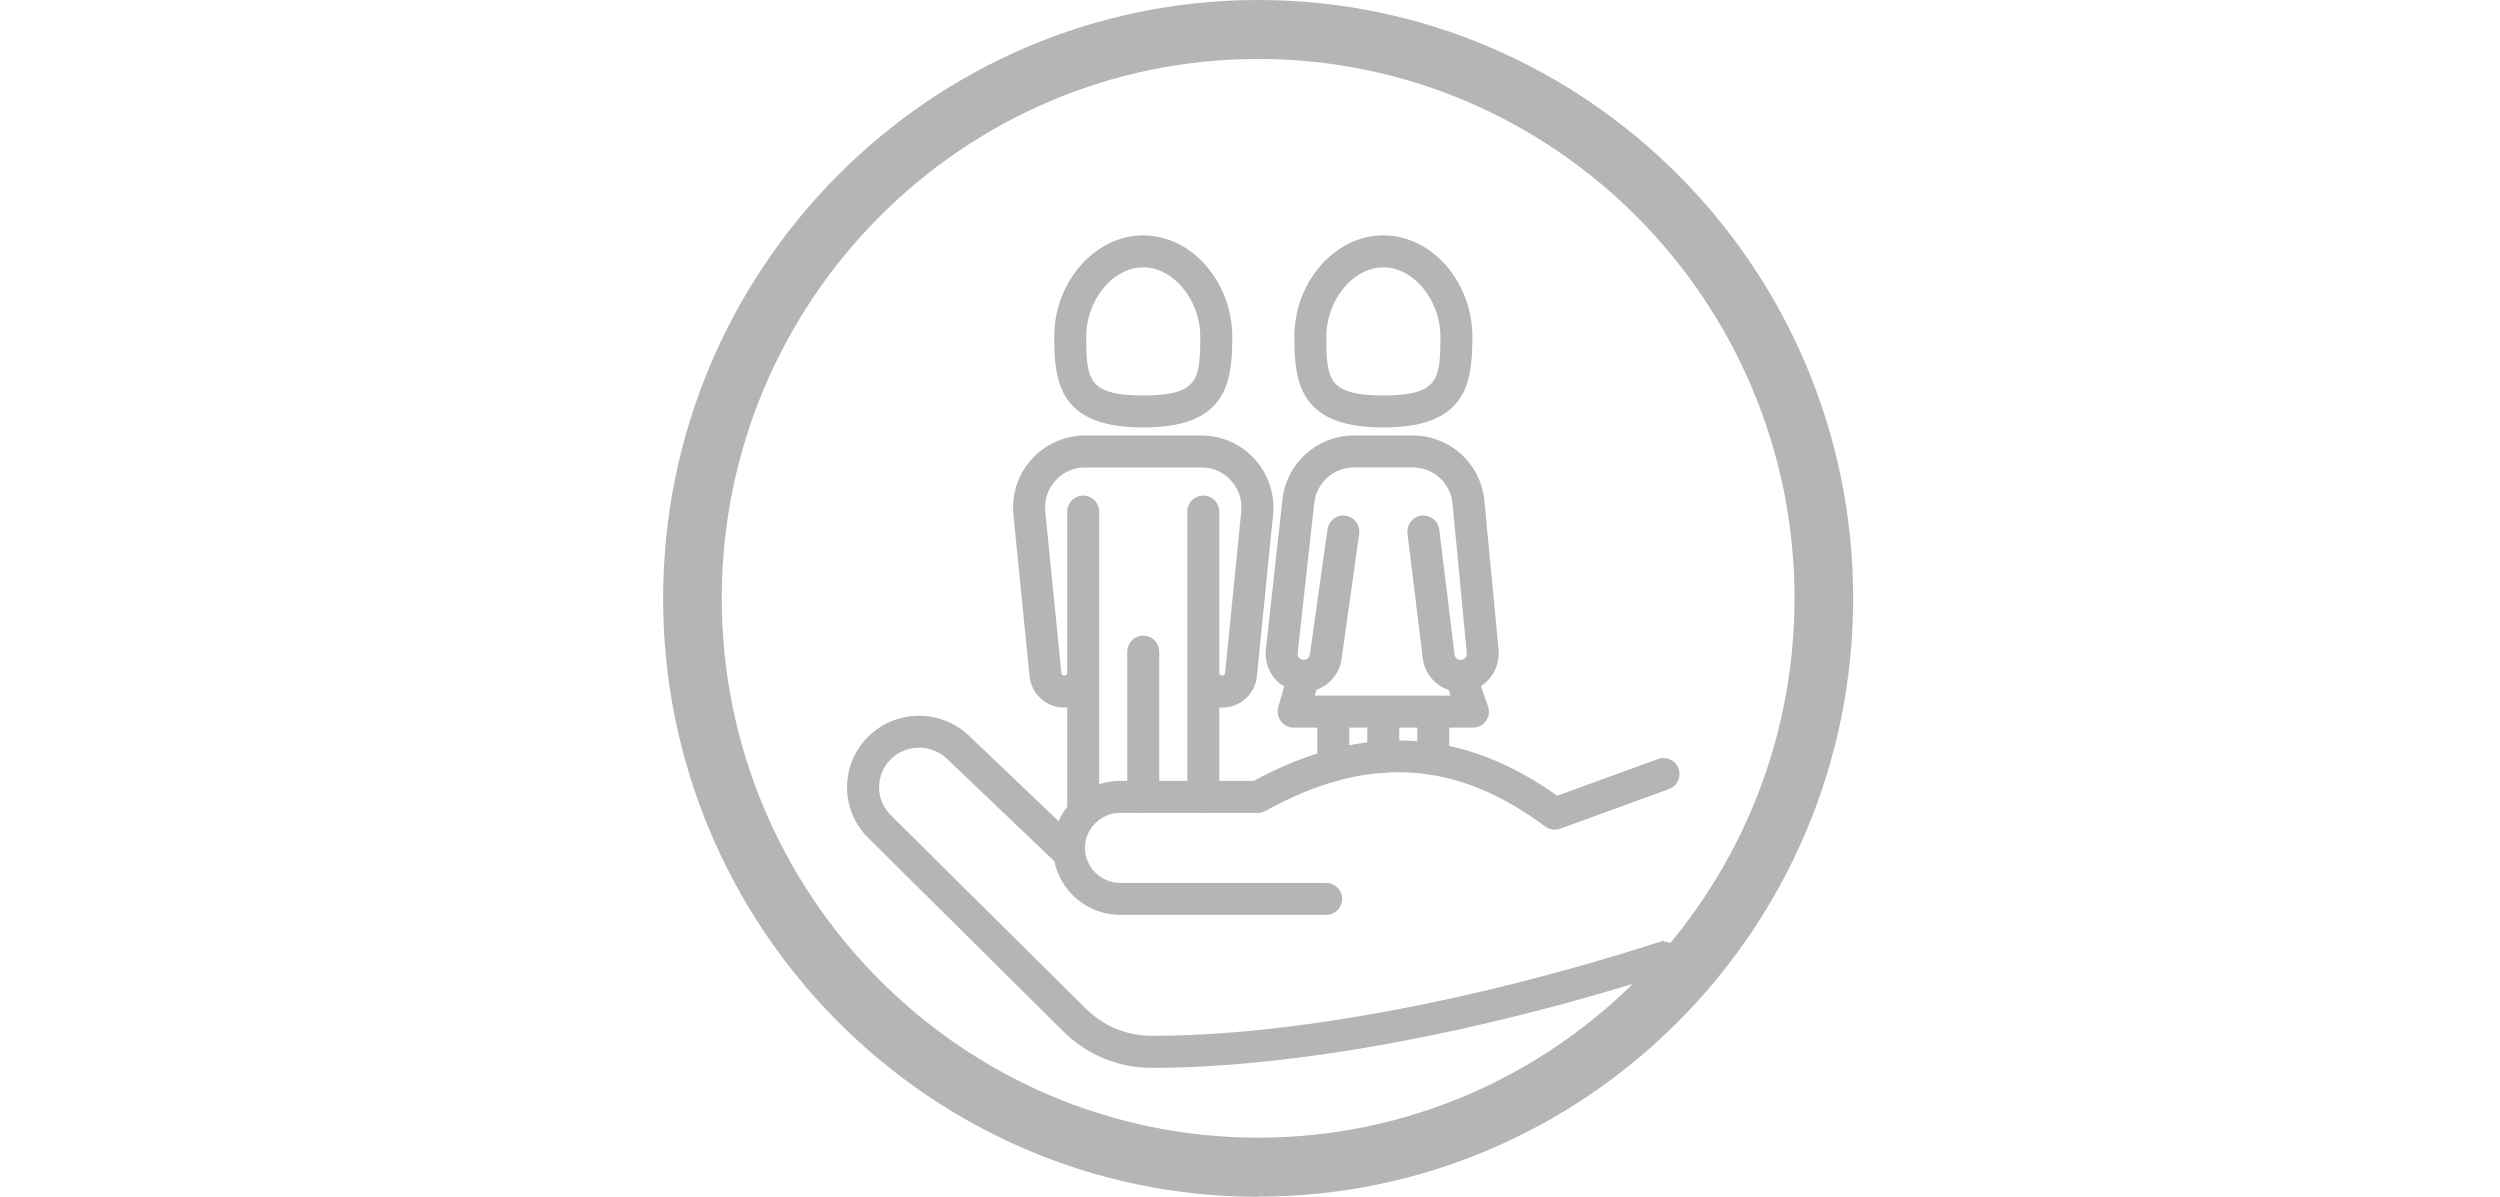 <?xml version="1.0" encoding="utf-8"?>
<svg xmlns="http://www.w3.org/2000/svg" width="94" height="45" viewBox="0 0 94 45" fill="none">
<path d="M47.306 45C34.966 45 24.933 34.905 24.933 22.504C24.933 10.103 34.966 0 47.306 0C59.647 0 69.679 10.095 69.679 22.496C69.679 34.897 59.639 44.993 47.306 44.993V45ZM47.306 2.217C36.186 2.217 27.138 11.315 27.138 22.496C27.138 33.678 36.186 42.776 47.306 42.776C58.426 42.776 67.474 33.678 67.474 22.496C67.474 11.315 58.426 2.217 47.306 2.217Z" fill="#B5B5B5"/>
<path d="M42.986 15.922C45.942 15.922 46.183 14.447 46.183 12.665C46.183 10.678 44.719 9 42.986 9C41.252 9 39.788 10.678 39.788 12.666C39.788 14.448 40.028 15.922 42.986 15.922ZM42.986 9.903C44.207 9.903 45.28 11.194 45.28 12.666C45.28 14.299 45.187 15.02 42.986 15.02C40.784 15.02 40.691 14.299 40.691 12.666C40.691 11.194 41.764 9.903 42.986 9.903Z" fill="#B5B5B5" stroke="#B5B5B5" stroke-width="0.3"/>
<path d="M52.014 15.922C54.97 15.922 55.212 14.447 55.212 12.665C55.212 10.678 53.748 8.999 52.014 8.999C50.281 8.999 48.817 10.677 48.817 12.665C48.817 14.447 49.057 15.921 52.014 15.921V15.922ZM52.014 9.903C53.236 9.903 54.309 11.195 54.309 12.666C54.309 14.299 54.215 15.02 52.014 15.02C49.813 15.02 49.72 14.299 49.72 12.666C49.72 11.195 50.792 9.903 52.014 9.903Z" fill="#B5B5B5" stroke="#B5B5B5" stroke-width="0.3"/>
<path d="M45.172 16.524H40.799C40.078 16.524 39.386 16.831 38.902 17.366C38.418 17.901 38.182 18.619 38.253 19.337L38.86 25.41C38.92 26.007 39.417 26.456 40.017 26.456C40.107 26.456 40.193 26.445 40.276 26.426V30.552C40.276 30.802 40.478 31.003 40.727 31.003C40.976 31.003 41.178 30.802 41.178 30.552V19.233C41.178 18.984 40.976 18.782 40.727 18.782C40.478 18.782 40.276 18.984 40.276 19.233V25.293C40.276 25.437 40.159 25.552 40.017 25.552C39.883 25.552 39.772 25.451 39.759 25.319L39.152 19.246C39.105 18.775 39.254 18.322 39.572 17.971C39.889 17.619 40.325 17.426 40.799 17.426H45.172C45.645 17.426 46.082 17.619 46.399 17.971C46.717 18.322 46.866 18.775 46.819 19.246L46.212 25.319C46.199 25.452 46.087 25.552 45.954 25.552C45.81 25.552 45.695 25.436 45.695 25.293V19.233C45.695 18.984 45.493 18.782 45.244 18.782C44.995 18.782 44.793 18.984 44.793 19.233V25.293V29.959C44.793 30.208 44.995 30.41 45.244 30.41C45.493 30.41 45.695 30.208 45.695 29.959V26.426C45.778 26.445 45.865 26.456 45.954 26.456C46.554 26.456 47.051 26.007 47.111 25.41L47.718 19.337C47.789 18.619 47.553 17.901 47.069 17.366C46.586 16.831 45.893 16.524 45.172 16.524Z" fill="#B5B5B5" stroke="#B5B5B5" stroke-width="0.3"/>
<path d="M42.986 24.049C42.737 24.049 42.535 24.251 42.535 24.5V29.959C42.535 30.208 42.737 30.41 42.986 30.41C43.235 30.41 43.437 30.208 43.437 29.959V24.5C43.437 24.251 43.235 24.049 42.986 24.049Z" fill="#B5B5B5" stroke="#B5B5B5" stroke-width="0.3"/>
<path d="M56.198 24.457L55.663 18.828C55.532 17.514 54.437 16.524 53.117 16.524H50.912C49.593 16.524 48.498 17.515 48.366 18.823L47.744 24.455C47.708 24.815 47.827 25.176 48.069 25.445C48.18 25.568 48.315 25.666 48.461 25.736L48.206 26.634C48.168 26.77 48.195 26.916 48.28 27.029C48.365 27.142 48.499 27.208 48.64 27.208H49.68V28.778C49.68 29.027 49.882 29.229 50.131 29.229C50.38 29.229 50.582 29.027 50.582 28.778V27.208H51.56V28.459C51.56 28.708 51.762 28.91 52.011 28.91C52.26 28.91 52.462 28.708 52.462 28.459V27.208H53.441V28.544C53.441 28.793 53.642 28.995 53.892 28.995C54.141 28.995 54.343 28.793 54.343 28.544V27.208H55.383C55.528 27.208 55.666 27.137 55.751 27.019C55.836 26.9 55.857 26.747 55.809 26.609L55.5 25.724C55.637 25.654 55.762 25.561 55.867 25.445C56.111 25.176 56.228 24.815 56.193 24.457H56.198ZM49.239 26.306L49.378 25.817C49.861 25.678 50.232 25.263 50.296 24.749L50.957 20.048C50.992 19.801 50.82 19.573 50.573 19.538C50.325 19.503 50.097 19.675 50.062 19.922L49.401 24.629C49.377 24.82 49.214 24.963 49.023 24.963C48.914 24.963 48.813 24.918 48.74 24.838C48.667 24.757 48.632 24.652 48.642 24.548L49.265 18.916C49.35 18.067 50.058 17.425 50.912 17.425H53.117C53.971 17.425 54.679 18.066 54.764 18.914L55.3 24.544C55.311 24.652 55.276 24.757 55.203 24.838C55.13 24.918 55.029 24.963 54.92 24.963C54.728 24.963 54.566 24.82 54.542 24.63L53.968 19.929C53.938 19.681 53.712 19.506 53.465 19.536C53.217 19.566 53.041 19.791 53.071 20.038L53.646 24.74C53.712 25.266 54.092 25.686 54.584 25.819L54.752 26.304H49.239V26.306Z" fill="#B5B5B5" stroke="#B5B5B5" stroke-width="0.3"/>
<path d="M62.41 35.572C55.436 37.812 48.475 39.097 43.31 39.097C42.334 39.097 41.416 38.72 40.725 38.035L33.387 30.756C33.075 30.446 32.903 30.035 32.903 29.599C32.903 29.162 33.075 28.752 33.387 28.442C34.033 27.802 35.083 27.802 35.736 28.449L39.782 32.307C39.985 33.41 40.958 34.25 42.127 34.25H49.866C50.115 34.25 50.317 34.048 50.317 33.799C50.317 33.55 50.115 33.348 49.866 33.348H42.127C41.31 33.348 40.644 32.69 40.644 31.881C40.644 31.072 41.31 30.413 42.127 30.413H47.296C47.372 30.413 47.447 30.394 47.515 30.357C51.381 28.215 54.772 28.406 58.187 30.956C58.309 31.047 58.469 31.071 58.612 31.019L62.705 29.527C62.94 29.442 63.06 29.183 62.974 28.948C62.889 28.714 62.63 28.593 62.395 28.679L58.529 30.088C54.938 27.497 51.223 27.309 47.179 29.51H42.126C41.072 29.51 40.176 30.193 39.861 31.138L36.364 27.804C35.368 26.815 33.747 26.815 32.75 27.804C32.266 28.284 31.999 28.922 31.999 29.601C31.999 30.28 32.265 30.918 32.75 31.398L40.09 38.678C40.951 39.532 42.094 40.002 43.31 40.002C48.565 40.002 55.627 38.702 62.686 36.433C62.924 36.357 63.054 36.102 62.978 35.866C62.901 35.628 62.647 35.498 62.41 35.574V35.572Z" fill="#B5B5B5" stroke="#B5B5B5" stroke-width="0.3"/>
</svg>